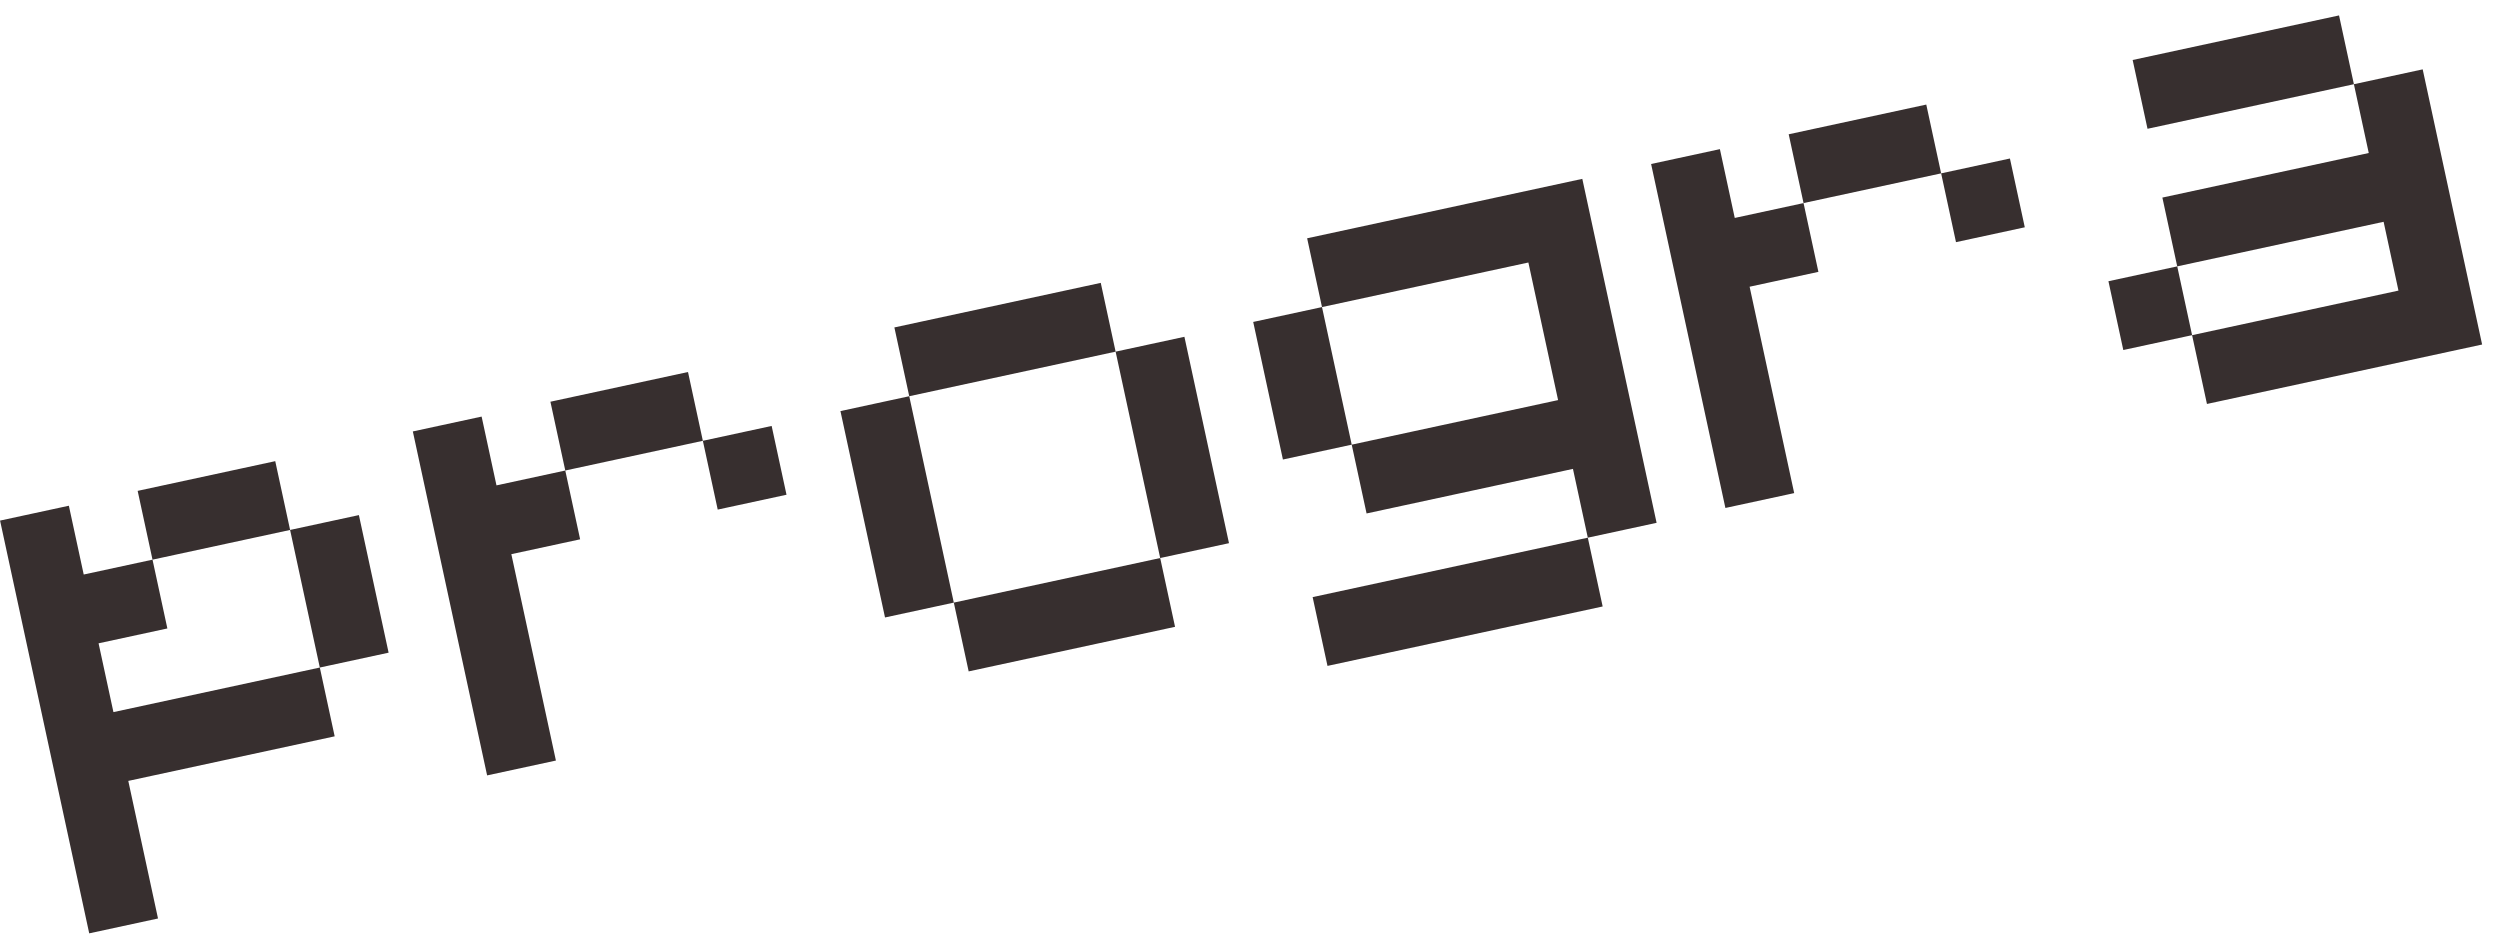 <svg width="588" height="220" viewBox="0 0 588 220" fill="none" xmlns="http://www.w3.org/2000/svg">
<path d="M75.22 157.004L68.231 124.644L84.411 121.149L91.4 153.509L75.22 157.004ZM20.983 219.523L0.016 122.442L16.196 118.947L19.691 135.127L35.871 131.633L39.365 147.813L23.185 151.308L26.68 167.488L75.22 157.004L78.715 173.184L30.174 183.668L37.164 216.028L20.983 219.523ZM35.871 131.633L32.376 115.453L64.737 108.464L68.231 124.644L35.871 131.633ZM168.807 119.856L165.312 103.676L181.492 100.182L184.987 116.362L168.807 119.856ZM114.57 182.375L97.097 101.474L113.277 97.98L116.772 114.16L132.952 110.665L136.446 126.846L120.266 130.34L130.75 178.881L114.57 182.375ZM132.952 110.665L129.457 94.485L161.818 87.496L165.312 103.676L132.952 110.665ZM227.831 157.913L224.336 141.733L272.877 131.249L276.371 147.429L227.831 157.913ZM208.156 145.228L197.672 96.687L213.853 93.192L224.336 141.733L208.156 145.228ZM272.877 131.249L262.393 82.709L278.573 79.214L289.057 127.755L272.877 131.249ZM213.853 93.192L210.358 77.012L258.898 66.529L262.393 82.709L213.853 93.192ZM312.226 156.62L308.732 140.44L373.452 126.462L376.947 142.642L312.226 156.62ZM301.742 108.08L294.753 75.72L310.933 72.225L317.923 104.585L301.742 108.08ZM373.452 126.462L369.958 110.282L321.417 120.766L317.923 104.585L366.463 94.102L359.474 61.741L310.933 72.225L307.439 56.045L372.159 42.067L389.632 122.967L373.452 126.462ZM460.049 56.954L456.555 40.774L472.735 37.279L476.23 53.459L460.049 56.954ZM405.813 119.473L388.34 38.572L404.52 35.078L408.014 51.258L424.194 47.763L427.689 63.943L411.509 67.438L421.993 115.978L405.813 119.473ZM424.194 47.763L420.7 31.583L453.06 24.594L456.555 40.774L424.194 47.763ZM499.399 82.325L495.904 66.145L512.084 62.651L515.579 78.831L499.399 82.325ZM519.074 95.011L515.579 78.831L564.119 68.347L560.625 52.167L512.084 62.651L508.59 46.47L557.13 35.987L553.636 19.806L569.816 16.312L583.794 81.032L519.074 95.011ZM505.095 30.29L501.601 14.11L550.141 3.626L553.636 19.806L505.095 30.29Z" fill="#372F2F"/>
</svg>
